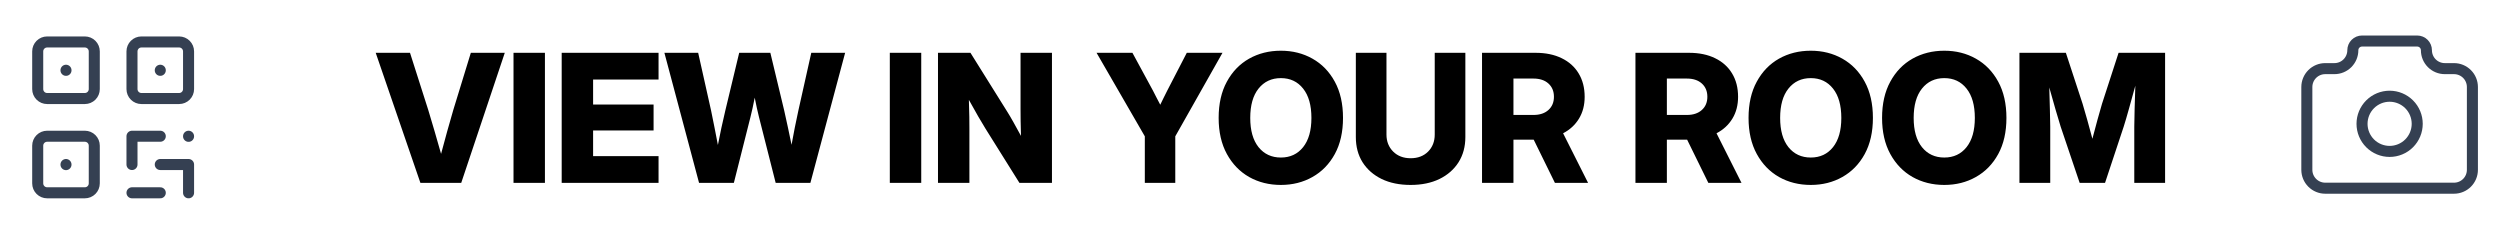 <svg xmlns="http://www.w3.org/2000/svg" fill="none" viewBox="0 0 390 36" height="36" width="390">
<path fill="black" d="M65.581 28.523L58.611 8.238H63.961L66.807 17.156C67.142 18.236 67.474 19.348 67.8 20.491C68.127 21.626 68.463 22.797 68.808 24.004C69.135 22.797 69.452 21.626 69.761 20.491C70.079 19.348 70.396 18.236 70.714 17.156L73.45 8.238H78.746L71.953 28.523H65.581ZM85.009 8.238V28.523H80.108V8.238H85.009ZM87.623 28.523V8.238H102.734V12.404H92.524V16.312H101.958V20.355H92.524V24.358H102.734V28.523H87.623ZM109.051 28.523L103.646 8.238H108.915L110.93 17.251C111.12 18.149 111.302 19.048 111.474 19.947C111.656 20.836 111.828 21.726 111.992 22.615C112.173 21.726 112.355 20.836 112.536 19.947C112.727 19.048 112.931 18.149 113.149 17.251L115.314 8.238H120.174L122.338 17.251C122.547 18.14 122.742 19.03 122.924 19.919C123.114 20.809 123.301 21.698 123.482 22.588C123.645 21.698 123.813 20.809 123.986 19.919C124.167 19.03 124.353 18.14 124.544 17.251L126.559 8.238H131.841L126.423 28.523H121.004L118.404 18.272C118.295 17.846 118.186 17.383 118.077 16.883C117.977 16.375 117.864 15.826 117.737 15.236C117.619 15.826 117.505 16.375 117.397 16.883C117.288 17.383 117.179 17.846 117.07 18.272L114.483 28.523H109.051ZM143.713 8.238V28.523H138.811V8.238H143.713ZM146.326 28.523V8.238H151.391L157.15 17.455C157.395 17.836 157.712 18.376 158.103 19.075C158.493 19.765 158.883 20.473 159.273 21.199C159.255 20.4 159.237 19.62 159.219 18.858C159.21 18.095 159.205 17.487 159.205 17.033V8.238H164.106V28.523H159.028L153.746 20.083C153.447 19.611 153.07 18.98 152.616 18.19C152.162 17.401 151.672 16.529 151.146 15.576C151.182 16.566 151.205 17.455 151.214 18.245C151.223 19.034 151.227 19.642 151.227 20.069V28.523H146.326ZM178.592 28.523V21.267L171.063 8.238H176.659L179.858 14.133C180.058 14.505 180.248 14.878 180.43 15.25C180.62 15.613 180.811 15.976 181.001 16.339C181.174 15.976 181.351 15.613 181.532 15.25C181.714 14.878 181.9 14.505 182.091 14.133L185.14 8.238H190.708L183.343 21.267V28.523H178.592ZM199.816 28.85C197.983 28.85 196.331 28.437 194.861 27.611C193.399 26.776 192.242 25.578 191.389 24.017C190.536 22.456 190.109 20.582 190.109 18.395C190.109 16.189 190.536 14.306 191.389 12.745C192.242 11.175 193.399 9.977 194.861 9.151C196.331 8.325 197.983 7.912 199.816 7.912C201.64 7.912 203.283 8.325 204.744 9.151C206.215 9.977 207.376 11.175 208.23 12.745C209.083 14.306 209.509 16.189 209.509 18.395C209.509 20.591 209.083 22.47 208.23 24.031C207.376 25.592 206.215 26.785 204.744 27.611C203.283 28.437 201.64 28.85 199.816 28.85ZM199.816 24.575C201.268 24.575 202.425 24.035 203.288 22.955C204.15 21.875 204.581 20.355 204.581 18.395C204.581 16.425 204.15 14.9 203.288 13.82C202.425 12.731 201.268 12.187 199.816 12.187C198.364 12.187 197.202 12.731 196.331 13.82C195.469 14.9 195.038 16.425 195.038 18.395C195.038 20.355 195.469 21.875 196.331 22.955C197.202 24.035 198.364 24.575 199.816 24.575ZM220.06 28.85C218.327 28.85 216.82 28.542 215.54 27.924C214.261 27.298 213.267 26.427 212.559 25.311C211.86 24.194 211.511 22.887 211.511 21.39V8.238H216.289V20.995C216.289 22.057 216.634 22.937 217.324 23.636C218.023 24.335 218.935 24.684 220.06 24.684C221.186 24.684 222.093 24.339 222.783 23.65C223.473 22.951 223.818 22.066 223.818 20.995V8.238H228.596V21.39C228.596 22.878 228.242 24.185 227.534 25.311C226.826 26.427 225.833 27.298 224.553 27.924C223.273 28.542 221.776 28.85 220.06 28.85ZM231.196 28.523V8.238H239.555C241.126 8.238 242.483 8.52 243.626 9.083C244.77 9.636 245.65 10.426 246.267 11.451C246.893 12.477 247.207 13.693 247.207 15.1C247.207 16.398 246.912 17.532 246.322 18.503C245.732 19.475 244.906 20.237 243.844 20.791L247.738 28.523H242.564L239.256 21.785H236.098V28.523H231.196ZM236.098 17.932H239.229C240.209 17.932 240.985 17.673 241.557 17.156C242.129 16.638 242.414 15.953 242.414 15.1C242.414 14.238 242.129 13.548 241.557 13.031C240.985 12.513 240.204 12.255 239.215 12.255H236.098V17.932ZM255.13 28.523V8.238H263.489C265.059 8.238 266.416 8.52 267.56 9.083C268.703 9.636 269.584 10.426 270.201 11.451C270.827 12.477 271.14 13.693 271.14 15.1C271.14 16.398 270.845 17.532 270.255 18.503C269.665 19.475 268.839 20.237 267.777 20.791L271.671 28.523H266.498L263.19 21.785H260.031V28.523H255.13ZM260.031 17.932H263.162C264.142 17.932 264.918 17.673 265.49 17.156C266.062 16.638 266.348 15.953 266.348 15.1C266.348 14.238 266.062 13.548 265.49 13.031C264.918 12.513 264.138 12.255 263.149 12.255H260.031V17.932ZM282.481 28.85C280.647 28.85 278.995 28.437 277.525 27.611C276.064 26.776 274.907 25.578 274.054 24.017C273.2 22.456 272.774 20.582 272.774 18.395C272.774 16.189 273.2 14.306 274.054 12.745C274.907 11.175 276.064 9.977 277.525 9.151C278.995 8.325 280.647 7.912 282.481 7.912C284.305 7.912 285.948 8.325 287.409 9.151C288.879 9.977 290.041 11.175 290.894 12.745C291.747 14.306 292.174 16.189 292.174 18.395C292.174 20.591 291.747 22.47 290.894 24.031C290.041 25.592 288.879 26.785 287.409 27.611C285.948 28.437 284.305 28.85 282.481 28.85ZM282.481 24.575C283.933 24.575 285.09 24.035 285.952 22.955C286.814 21.875 287.246 20.355 287.246 18.395C287.246 16.425 286.814 14.9 285.952 13.82C285.09 12.731 283.933 12.187 282.481 12.187C281.028 12.187 279.867 12.731 278.995 13.82C278.133 14.9 277.702 16.425 277.702 18.395C277.702 20.355 278.133 21.875 278.995 22.955C279.867 24.035 281.028 24.575 282.481 24.575ZM303.31 28.85C301.477 28.85 299.825 28.437 298.355 27.611C296.893 26.776 295.736 25.578 294.883 24.017C294.03 22.456 293.603 20.582 293.603 18.395C293.603 16.189 294.03 14.306 294.883 12.745C295.736 11.175 296.893 9.977 298.355 9.151C299.825 8.325 301.477 7.912 303.31 7.912C305.134 7.912 306.777 8.325 308.238 9.151C309.709 9.977 310.87 11.175 311.724 12.745C312.577 14.306 313.003 16.189 313.003 18.395C313.003 20.591 312.577 22.47 311.724 24.031C310.87 25.592 309.709 26.785 308.238 27.611C306.777 28.437 305.134 28.85 303.31 28.85ZM303.31 24.575C304.762 24.575 305.919 24.035 306.782 22.955C307.644 21.875 308.075 20.355 308.075 18.395C308.075 16.425 307.644 14.9 306.782 13.82C305.919 12.731 304.762 12.187 303.31 12.187C301.858 12.187 300.696 12.731 299.825 13.82C298.963 14.9 298.532 16.425 298.532 18.395C298.532 20.355 298.963 21.875 299.825 22.955C300.696 24.035 301.858 24.575 303.31 24.575ZM315.032 28.523V8.238H322.275L324.888 16.203C325.088 16.847 325.329 17.678 325.61 18.694C325.891 19.711 326.159 20.695 326.413 21.648C326.667 20.695 326.931 19.711 327.203 18.694C327.484 17.678 327.72 16.847 327.911 16.203L330.497 8.238H337.754V28.523H332.948V19.742C332.948 19.053 332.966 18.122 333.002 16.951C333.048 15.772 333.084 14.578 333.111 13.371C332.775 14.596 332.444 15.794 332.117 16.965C331.791 18.136 331.518 19.062 331.301 19.742L328.387 28.523H324.426L321.458 19.742C321.249 19.089 320.986 18.209 320.668 17.101C320.35 15.985 320.024 14.832 319.688 13.643C319.715 14.805 319.747 15.949 319.783 17.074C319.819 18.19 319.838 19.08 319.838 19.742V28.523H315.032Z"></path>
<path stroke-linejoin="round" stroke-linecap="round" stroke-width="1.722" stroke="#354052" d="M10.295 25.665V25.68M10.295 10.958V10.972M25.003 10.958V10.972M25.003 21.253H20.59V25.665M29.415 21.253V21.268M20.59 30.077H25.003M25.003 25.665H29.415V30.077M5.883 8.016C5.883 7.626 6.038 7.252 6.314 6.976C6.589 6.7 6.963 6.545 7.354 6.545H13.237C13.627 6.545 14.001 6.7 14.277 6.976C14.552 7.252 14.707 7.626 14.707 8.016V13.899C14.707 14.289 14.552 14.663 14.277 14.939C14.001 15.215 13.627 15.37 13.237 15.37H7.354C6.963 15.37 6.589 15.215 6.314 14.939C6.038 14.663 5.883 14.289 5.883 13.899V8.016ZM20.59 8.016C20.59 7.626 20.745 7.252 21.021 6.976C21.297 6.7 21.671 6.545 22.061 6.545H27.944C28.334 6.545 28.708 6.7 28.984 6.976C29.26 7.252 29.415 7.626 29.415 8.016V13.899C29.415 14.289 29.26 14.663 28.984 14.939C28.708 15.215 28.334 15.37 27.944 15.37H22.061C21.671 15.37 21.297 15.215 21.021 14.939C20.745 14.663 20.59 14.289 20.59 13.899V8.016ZM5.883 22.724C5.883 22.334 6.038 21.959 6.314 21.684C6.589 21.408 6.963 21.253 7.354 21.253H13.237C13.627 21.253 14.001 21.408 14.277 21.684C14.552 21.959 14.707 22.334 14.707 22.724V28.607C14.707 28.997 14.552 29.371 14.277 29.647C14.001 29.922 13.627 30.077 13.237 30.077H7.354C6.963 30.077 6.589 29.922 6.314 29.647C6.038 29.371 5.883 28.997 5.883 28.607V22.724Z"></path>
<path stroke-linejoin="round" stroke-linecap="round" stroke-width="1.722" stroke="#354052" d="M362.737 10.706H364.172C364.933 10.706 365.663 10.404 366.201 9.865C366.739 9.327 367.042 8.597 367.042 7.836C367.042 7.456 367.193 7.091 367.462 6.822C367.731 6.553 368.096 6.401 368.476 6.401H377.086C377.466 6.401 377.831 6.553 378.1 6.822C378.369 7.091 378.521 7.456 378.521 7.836C378.521 8.597 378.823 9.327 379.361 9.865C379.899 10.404 380.629 10.706 381.39 10.706H382.825C383.586 10.706 384.316 11.008 384.854 11.546C385.393 12.085 385.695 12.815 385.695 13.576V26.49C385.695 27.251 385.393 27.981 384.854 28.519C384.316 29.057 383.586 29.359 382.825 29.359H362.737C361.976 29.359 361.246 29.057 360.708 28.519C360.17 27.981 359.867 27.251 359.867 26.49V13.576C359.867 12.815 360.17 12.085 360.708 11.546C361.246 11.008 361.976 10.706 362.737 10.706Z"></path>
<path stroke-linejoin="round" stroke-linecap="round" stroke-width="1.722" stroke="#354052" d="M368.476 19.315C368.476 20.457 368.93 21.552 369.737 22.359C370.545 23.166 371.639 23.62 372.781 23.62C373.923 23.62 375.018 23.166 375.825 22.359C376.632 21.552 377.086 20.457 377.086 19.315C377.086 18.174 376.632 17.079 375.825 16.271C375.018 15.464 373.923 15.011 372.781 15.011C371.639 15.011 370.545 15.464 369.737 16.271C368.93 17.079 368.476 18.174 368.476 19.315Z"></path>
</svg>
